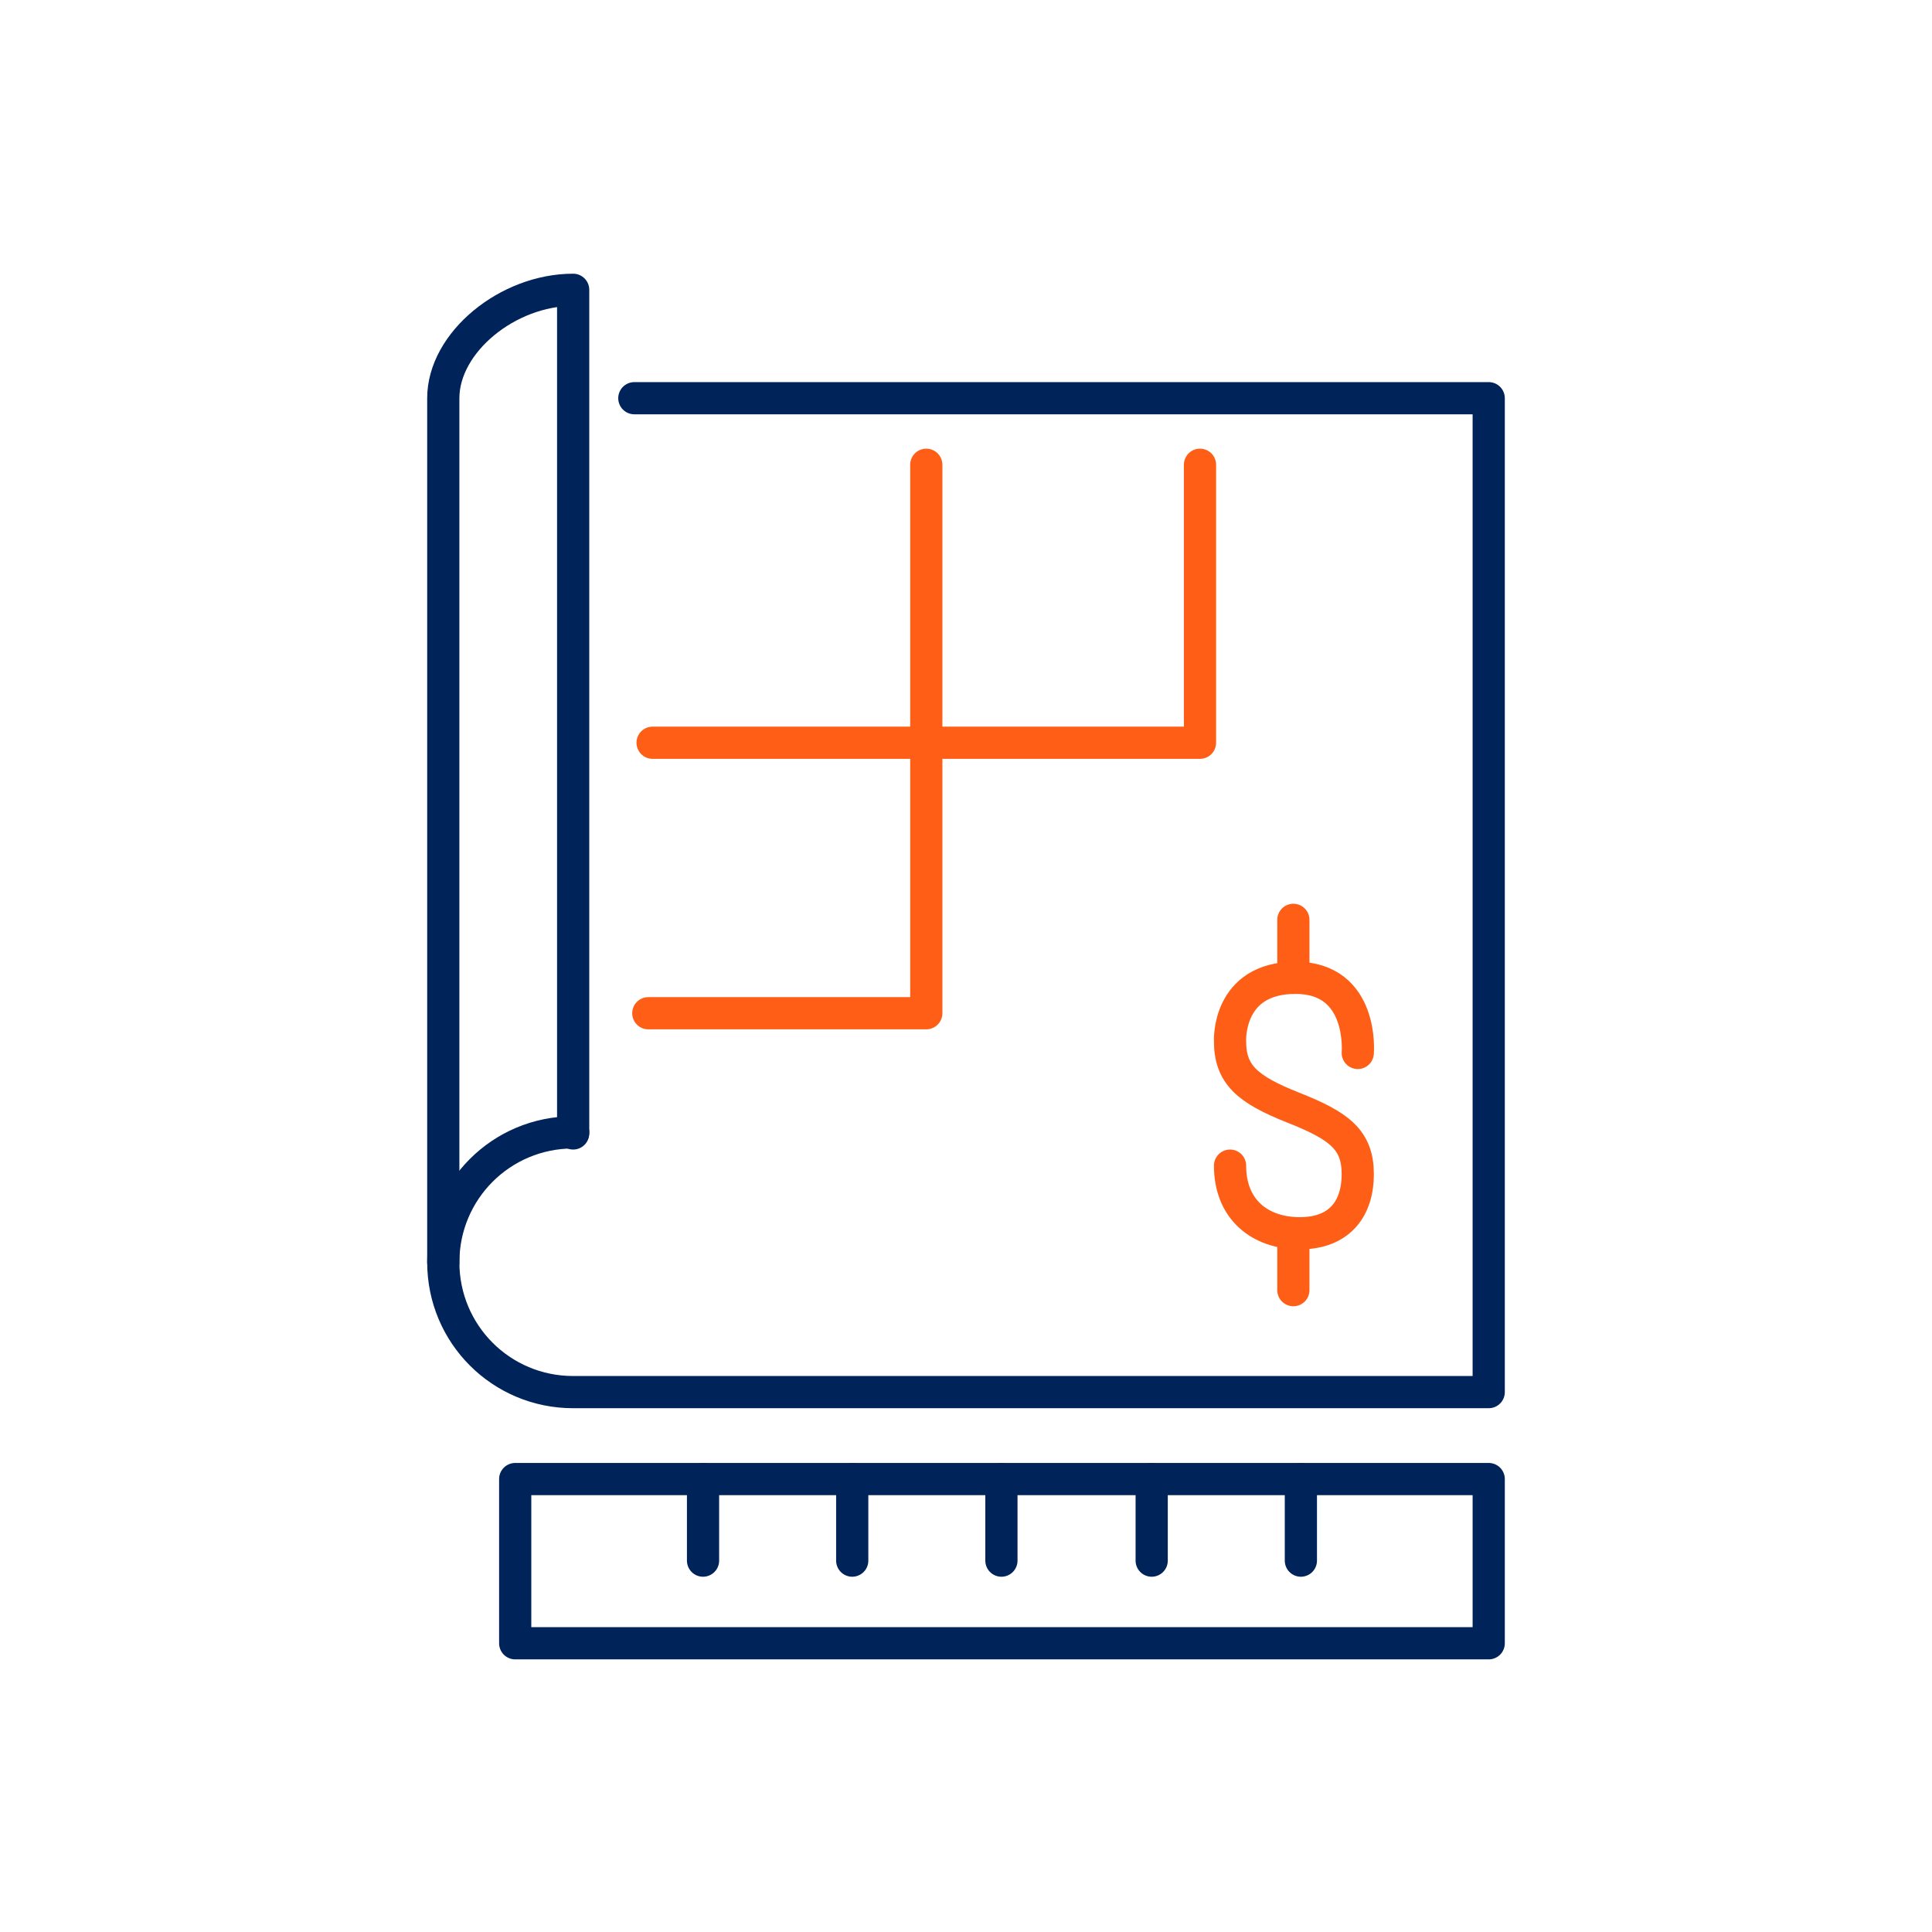 <svg version="1.2" baseProfile="tiny" id="Layer_1" xmlns="http://www.w3.org/2000/svg" xmlns:xlink="http://www.w3.org/1999/xlink"
	 x="0px" y="0px" viewBox="0 0 180 180" overflow="visible" xml:space="preserve">
<path fill="none" stroke="#00235A" stroke-width="3" stroke-linecap="round" stroke-linejoin="round" stroke-miterlimit="10" d="
	M59.1,37.1h79.6v92.6H53.4c-6.7,0-12.1-5.4-12.1-12.1s5.4-12.1,12.1-12.1"/>
<path fill="none" stroke="#00235A" stroke-width="3" stroke-linecap="round" stroke-linejoin="round" stroke-miterlimit="10" d="
	M41.3,117.6c0,0,0-75.3,0-80.5s6-10.1,12.1-10.1v78.6"/>
<polyline fill="none" stroke="#FE5E15" stroke-width="3" stroke-linecap="round" stroke-linejoin="round" stroke-miterlimit="10" points="
	60.4,94.4 86.3,94.4 86.3,43.3 "/>
<polyline fill="none" stroke="#FE5E15" stroke-width="3" stroke-linecap="round" stroke-linejoin="round" stroke-miterlimit="10" points="
	111.8,43.3 111.8,69.2 60.8,69.2 "/>
<g>
	
		<rect x="48" y="137.8" fill="none" stroke="#00235A" stroke-width="3" stroke-linecap="round" stroke-linejoin="round" stroke-miterlimit="10" width="90.7" height="15.3"/>
	<g>
		
			<line fill="none" stroke="#00235A" stroke-width="3" stroke-linecap="round" stroke-linejoin="round" stroke-miterlimit="10" x1="65.5" y1="137.8" x2="65.5" y2="145.4"/>
		
			<line fill="none" stroke="#00235A" stroke-width="3" stroke-linecap="round" stroke-linejoin="round" stroke-miterlimit="10" x1="79.4" y1="137.8" x2="79.4" y2="145.4"/>
		
			<line fill="none" stroke="#00235A" stroke-width="3" stroke-linecap="round" stroke-linejoin="round" stroke-miterlimit="10" x1="93.3" y1="137.8" x2="93.3" y2="145.4"/>
		
			<line fill="none" stroke="#00235A" stroke-width="3" stroke-linecap="round" stroke-linejoin="round" stroke-miterlimit="10" x1="107.3" y1="137.8" x2="107.3" y2="145.4"/>
		
			<line fill="none" stroke="#00235A" stroke-width="3" stroke-linecap="round" stroke-linejoin="round" stroke-miterlimit="10" x1="121.2" y1="137.8" x2="121.2" y2="145.4"/>
	</g>
</g>
<g>
	<path fill="none" stroke="#FE5E15" stroke-width="3" stroke-linecap="round" stroke-linejoin="round" stroke-miterlimit="10" d="
		M126.5,98.1c0,0,0.6-7-5.8-7s-6.1,5.9-6.1,5.9c0,3.1,1.6,4.5,5.9,6.2s6,3,6,6.2c0,3.1-1.6,5.5-5.4,5.5c-3.7,0-6.5-2.2-6.5-6.3"/>
	
		<line fill="none" stroke="#FE5E15" stroke-width="3" stroke-linecap="round" stroke-linejoin="round" stroke-miterlimit="10" x1="120.5" y1="85.7" x2="120.5" y2="91.1"/>
	
		<line fill="none" stroke="#FE5E15" stroke-width="3" stroke-linecap="round" stroke-linejoin="round" stroke-miterlimit="10" x1="120.5" y1="114.9" x2="120.5" y2="120.2"/>
</g>
</svg>
